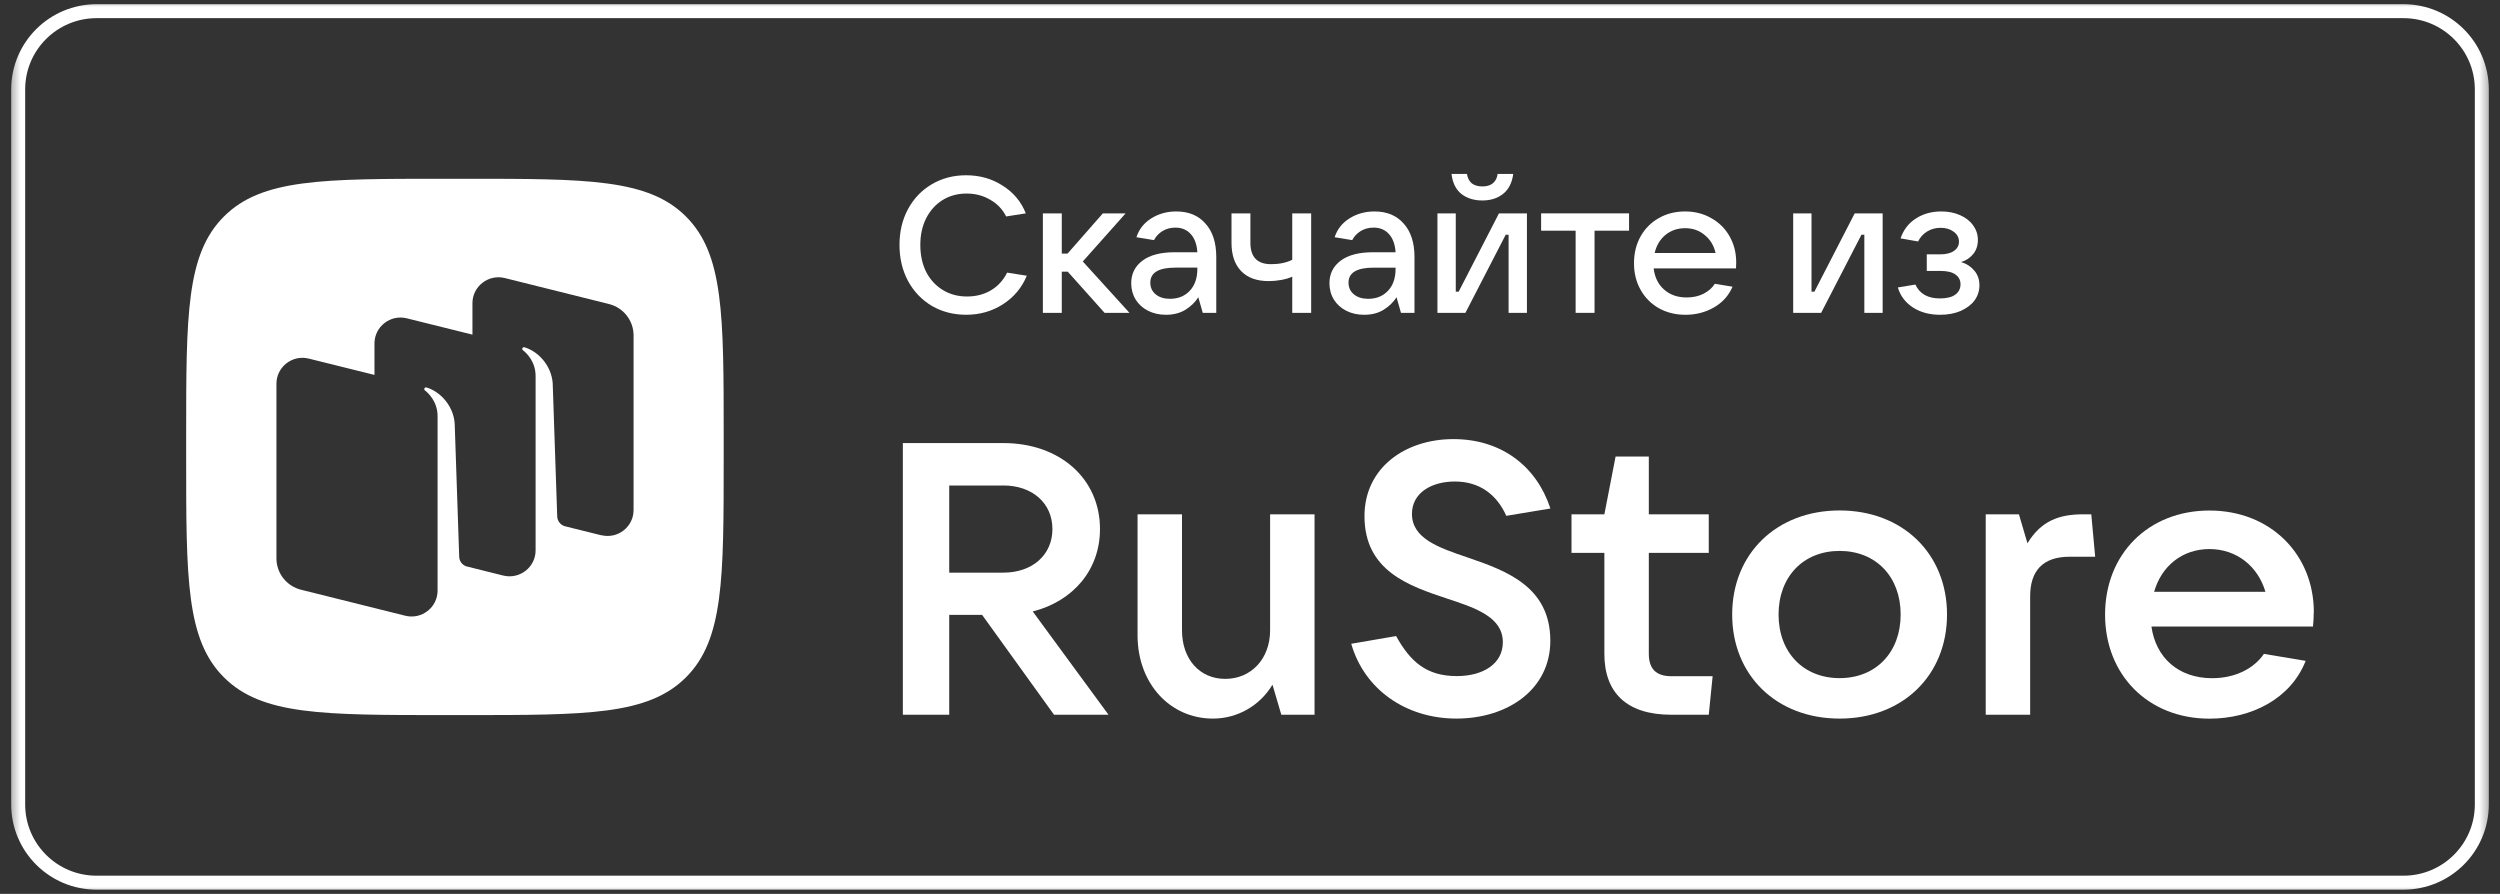 <svg width="179" height="64" viewBox="0 0 179 64" fill="none" xmlns="http://www.w3.org/2000/svg">
<rect x="0" y="0" width="179" height="64" fill="#333333" stroke="none"/>
<g clip-path="url(#clip0_18717_14972)">
<mask id="mask0_18717_14972" style="mask-type:luminance" maskUnits="userSpaceOnUse" x="0" y="0" width="179" height="64">
<path d="M178.5 0H0.5V64H178.5V0Z" fill="white"/>
</mask>
<g mask="url(#mask0_18717_14972)">
<path d="M172.086 0.8H6.914C3.815 0.8 1.302 3.307 1.302 6.4V57.6C1.302 60.693 3.815 63.2 6.914 63.2H172.086C175.185 63.2 177.698 60.693 177.698 57.6V6.4C177.698 3.307 175.185 0.8 172.086 0.8Z" stroke="white"/>
<path d="M73.942 43.783C76.846 43.037 78.759 40.802 78.759 37.88C78.759 34.266 75.879 31.724 71.841 31.724H64.644V51.175H67.965V44.025H70.319L75.469 51.175H79.369L73.942 43.778V43.783ZM71.841 34.76C73.918 34.76 75.354 36.031 75.354 37.88C75.354 39.73 73.918 41.001 71.841 41.001H67.965V34.766H71.841V34.76Z" fill="white"/>
<path d="M86.846 51.451C88.591 51.451 90.197 50.541 91.109 49.023L91.742 51.174H94.121V36.826H90.939V45.132C90.939 47.174 89.581 48.608 87.728 48.608C85.874 48.608 84.631 47.174 84.631 45.132V36.826H81.449V45.488C81.449 48.939 83.773 51.451 86.846 51.451Z" fill="white"/>
<path d="M104.277 51.45C107.96 51.45 111.003 49.354 111.003 45.878C111.003 41.987 107.821 40.855 105.08 39.915C102.949 39.198 101.096 38.535 101.096 36.795C101.096 35.277 102.508 34.476 104.169 34.476C105.913 34.476 107.157 35.385 107.851 36.933L111.009 36.409C110.013 33.373 107.495 31.44 104.06 31.44C100.625 31.44 97.697 33.482 97.697 36.957C97.697 40.879 100.878 41.951 103.619 42.861C105.72 43.547 107.604 44.21 107.604 45.981C107.604 47.529 106.191 48.408 104.307 48.408C102.146 48.408 100.987 47.39 99.961 45.541L96.749 46.095C97.691 49.378 100.679 51.45 104.277 51.45Z" fill="white"/>
<path d="M119.661 48.416C118.58 48.416 118.055 47.892 118.055 46.814V39.585H122.347V36.827H118.055V32.688H115.676L114.873 36.827H112.519V39.585H114.873V46.814C114.873 49.627 116.503 51.175 119.661 51.175H122.347L122.625 48.416H119.661Z" fill="white"/>
<path d="M131.716 51.451C136.225 51.451 139.407 48.361 139.407 44C139.407 39.639 136.225 36.549 131.716 36.549C127.206 36.549 124.024 39.639 124.024 44C124.024 48.361 127.206 51.451 131.716 51.451ZM131.716 48.554C129.114 48.554 127.345 46.705 127.345 44C127.345 41.295 129.114 39.446 131.716 39.446C134.318 39.446 136.087 41.295 136.087 44C136.087 46.705 134.318 48.554 131.716 48.554Z" fill="white"/>
<path d="M145.359 51.174V42.705C145.359 40.886 146.247 39.862 148.185 39.862H150.014L149.736 36.826H149.126C147.436 36.826 146.138 37.296 145.166 38.898L144.556 36.826H142.178V51.174H145.359Z" fill="white"/>
<path d="M165.671 43.836C165.671 39.698 162.574 36.554 158.197 36.554C153.82 36.554 150.723 39.674 150.723 44.005C150.723 48.336 153.82 51.456 158.197 51.456C161.185 51.456 164.011 50.047 165.085 47.318L162.096 46.818C161.402 47.842 160.074 48.559 158.39 48.559C155.957 48.559 154.351 47.071 154.043 44.86H165.61C165.64 44.559 165.664 44.228 165.664 43.836M158.191 39.312C160.183 39.312 161.681 40.584 162.205 42.373H154.236C154.761 40.523 156.259 39.312 158.197 39.312" fill="white"/>
<path d="M69.182 22.537C68.271 22.537 67.451 22.326 66.724 21.904C65.997 21.472 65.426 20.875 65.012 20.113C64.607 19.35 64.404 18.492 64.404 17.536C64.404 16.581 64.607 15.727 65.012 14.974C65.426 14.212 65.992 13.619 66.71 13.197C67.437 12.765 68.257 12.549 69.168 12.549C70.153 12.549 71.028 12.797 71.791 13.293C72.565 13.78 73.117 14.441 73.448 15.277L72.04 15.498C71.782 14.983 71.4 14.584 70.894 14.299C70.397 14.005 69.835 13.858 69.21 13.858C68.565 13.858 67.99 14.014 67.484 14.326C66.986 14.639 66.595 15.075 66.31 15.635C66.034 16.186 65.895 16.82 65.895 17.536C65.895 18.262 66.034 18.905 66.31 19.465C66.595 20.016 66.991 20.448 67.497 20.76C68.004 21.072 68.583 21.229 69.237 21.229C69.881 21.229 70.452 21.082 70.949 20.788C71.456 20.485 71.842 20.062 72.109 19.52L73.518 19.741C73.168 20.595 72.602 21.274 71.819 21.78C71.037 22.285 70.157 22.537 69.182 22.537Z" fill="white"/>
<path d="M80.87 22.4H79.088L76.451 19.452H76.023V22.4H74.67V15.277H76.023V18.157H76.437L78.964 15.277H80.594L77.528 18.722L80.87 22.4Z" fill="white"/>
<path d="M84.226 15.14C85.11 15.14 85.805 15.429 86.311 16.008C86.827 16.577 87.085 17.376 87.085 18.405V22.4H86.118L85.8 21.284C85.57 21.642 85.262 21.941 84.875 22.18C84.489 22.418 84.024 22.538 83.481 22.538C83.002 22.538 82.574 22.441 82.196 22.248C81.819 22.056 81.525 21.789 81.313 21.449C81.101 21.101 80.995 20.71 80.995 20.278C80.995 19.608 81.262 19.07 81.796 18.666C82.33 18.262 83.103 18.06 84.116 18.06H85.731C85.695 17.5 85.538 17.068 85.262 16.765C84.986 16.453 84.617 16.297 84.157 16.297C83.807 16.297 83.499 16.38 83.232 16.545C82.965 16.71 82.763 16.926 82.624 17.192L81.368 16.986C81.552 16.416 81.906 15.966 82.431 15.636C82.956 15.305 83.554 15.14 84.226 15.14ZM83.77 21.394C84.35 21.394 84.82 21.206 85.179 20.829C85.547 20.444 85.731 19.916 85.731 19.245V19.162H84.157C82.96 19.162 82.362 19.521 82.362 20.237C82.362 20.586 82.491 20.866 82.749 21.077C83.007 21.289 83.347 21.394 83.77 21.394Z" fill="white"/>
<path d="M92.525 19.81C92.304 19.911 92.042 19.989 91.738 20.044C91.434 20.099 91.135 20.127 90.841 20.127C89.985 20.127 89.326 19.888 88.866 19.41C88.406 18.933 88.176 18.258 88.176 17.385V15.277H89.529V17.385C89.529 18.405 90.022 18.915 91.007 18.915C91.605 18.915 92.111 18.809 92.525 18.598V15.277H93.879V22.4H92.525V19.81Z" fill="white"/>
<path d="M98.419 15.14C99.302 15.14 99.997 15.429 100.503 16.008C101.019 16.577 101.277 17.376 101.277 18.405V22.4H100.31L99.993 21.284C99.762 21.642 99.454 21.941 99.067 22.18C98.681 22.419 98.216 22.538 97.673 22.538C97.194 22.538 96.766 22.442 96.389 22.249C96.011 22.056 95.717 21.79 95.505 21.45C95.293 21.101 95.188 20.71 95.188 20.279C95.188 19.608 95.454 19.071 95.988 18.667C96.522 18.263 97.295 18.061 98.308 18.061H99.924C99.887 17.5 99.73 17.069 99.454 16.765C99.178 16.453 98.81 16.297 98.35 16.297C98 16.297 97.691 16.38 97.424 16.545C97.157 16.71 96.955 16.926 96.817 17.192L95.56 16.986C95.744 16.416 96.099 15.966 96.624 15.636C97.148 15.305 97.746 15.14 98.419 15.14ZM97.963 21.395C98.543 21.395 99.012 21.206 99.371 20.83C99.74 20.444 99.924 19.916 99.924 19.245V19.163H98.35C97.153 19.163 96.554 19.521 96.554 20.237C96.554 20.586 96.683 20.866 96.941 21.078C97.199 21.289 97.539 21.395 97.963 21.395Z" fill="white"/>
<path d="M104.923 22.4H102.921V15.277H104.233V20.885H104.44L107.326 15.277H109.328V22.4H108.016V16.807H107.809L104.923 22.4ZM106.138 14.354C105.54 14.354 105.038 14.198 104.633 13.886C104.237 13.565 104.003 13.087 103.929 12.453H105.033C105.08 12.747 105.195 12.972 105.379 13.128C105.572 13.275 105.825 13.349 106.138 13.349C106.451 13.349 106.7 13.275 106.884 13.128C107.077 12.972 107.192 12.747 107.229 12.453H108.347C108.265 13.087 108.021 13.565 107.616 13.886C107.22 14.198 106.727 14.354 106.138 14.354Z" fill="white"/>
<path d="M114.169 22.4H112.815V16.517H110.344V15.277H116.64V16.517H114.169V22.4Z" fill="white"/>
<path d="M124.312 18.791C124.312 18.974 124.308 19.117 124.299 19.218H118.402C118.476 19.852 118.725 20.357 119.148 20.733C119.572 21.11 120.11 21.298 120.764 21.298C121.215 21.298 121.615 21.211 121.965 21.036C122.324 20.853 122.596 20.614 122.78 20.32L124.05 20.527C123.774 21.169 123.327 21.666 122.711 22.015C122.103 22.364 121.427 22.538 120.681 22.538C119.972 22.538 119.337 22.382 118.775 22.07C118.214 21.748 117.777 21.307 117.464 20.747C117.151 20.187 116.994 19.553 116.994 18.846C116.994 18.13 117.151 17.491 117.464 16.931C117.777 16.371 118.209 15.934 118.761 15.622C119.314 15.301 119.944 15.14 120.653 15.14C121.353 15.14 121.979 15.301 122.531 15.622C123.093 15.934 123.53 16.371 123.843 16.931C124.156 17.482 124.312 18.102 124.312 18.791ZM120.653 16.338C120.11 16.338 119.641 16.499 119.245 16.82C118.858 17.142 118.6 17.574 118.472 18.116H122.835C122.715 17.583 122.457 17.156 122.062 16.834C121.675 16.504 121.206 16.338 120.653 16.338Z" fill="white"/>
<path d="M130.394 22.4H128.392V15.277H129.703V20.885H129.91L132.796 15.277H134.798V22.4H133.487V16.806H133.28L130.394 22.4Z" fill="white"/>
<path d="M140.415 18.763C140.792 18.873 141.105 19.075 141.354 19.369C141.602 19.654 141.727 20.008 141.727 20.43C141.727 20.825 141.611 21.183 141.381 21.505C141.151 21.817 140.82 22.069 140.387 22.262C139.964 22.446 139.471 22.538 138.91 22.538C138.155 22.538 137.506 22.363 136.963 22.014C136.42 21.656 136.061 21.178 135.886 20.581L137.142 20.375C137.446 21.036 138.031 21.367 138.896 21.367C139.375 21.367 139.738 21.279 139.987 21.105C140.244 20.921 140.373 20.669 140.373 20.347C140.373 20.062 140.254 19.833 140.014 19.658C139.784 19.484 139.411 19.397 138.896 19.397H137.957V18.212H138.896C139.338 18.212 139.674 18.129 139.904 17.964C140.143 17.799 140.263 17.578 140.263 17.302C140.263 17.009 140.134 16.77 139.876 16.586C139.628 16.402 139.319 16.311 138.951 16.311C138.592 16.311 138.27 16.398 137.985 16.573C137.699 16.747 137.483 16.986 137.336 17.289L136.079 17.068C136.291 16.453 136.655 15.98 137.17 15.649C137.695 15.309 138.302 15.14 138.993 15.14C139.49 15.14 139.936 15.227 140.332 15.401C140.737 15.576 141.05 15.819 141.271 16.131C141.501 16.444 141.616 16.793 141.616 17.178C141.616 17.574 141.506 17.909 141.285 18.184C141.064 18.46 140.774 18.653 140.415 18.763Z" fill="white"/>
<path d="M49.111 15.498C46.403 12.8 42.044 12.8 33.34 12.8H31.805C23.094 12.8 18.739 12.8 16.037 15.498C13.329 18.199 13.329 22.546 13.329 31.232V32.768C13.329 41.458 13.329 45.804 16.037 48.502C18.742 51.2 23.094 51.2 31.805 51.2H33.34C42.051 51.2 46.403 51.2 49.111 48.502C51.816 45.804 51.816 41.458 51.816 32.768V31.232C51.816 22.539 51.816 18.193 49.111 15.498ZM45.364 36.519C45.364 37.726 44.224 38.612 43.047 38.318L43.041 38.324L40.442 37.678C40.131 37.588 39.91 37.306 39.897 36.983L39.573 27.433C39.477 26.169 38.541 25.16 37.554 24.866C37.503 24.85 37.442 24.866 37.41 24.921C37.375 24.968 37.394 25.036 37.436 25.071C37.676 25.256 38.349 25.868 38.349 26.924V39.409C38.349 40.616 37.202 41.502 36.026 41.208L33.385 40.549C33.09 40.446 32.885 40.177 32.879 39.861L32.555 30.31C32.459 29.046 31.523 28.038 30.539 27.743C30.485 27.727 30.424 27.743 30.395 27.798C30.359 27.846 30.375 27.913 30.42 27.948C30.657 28.134 31.331 28.745 31.331 29.801V42.286C31.331 43.493 30.19 44.38 29.014 44.085L21.559 42.226C20.521 41.97 19.793 41.041 19.793 39.979V27.474C19.793 26.271 20.934 25.381 22.11 25.676L26.812 26.844V24.591C26.812 23.387 27.953 22.498 29.129 22.792L33.827 23.96V21.707C33.827 20.504 34.968 19.617 36.144 19.908L43.602 21.768C44.64 22.027 45.364 22.955 45.364 24.015V36.519Z" fill="white"/>
</g>
</g>
<defs>
<clipPath id="clip0_18717_14972">
<rect width="178" height="64" fill="white" transform="translate(0.5)"/>
</clipPath>
</defs>
</svg>
